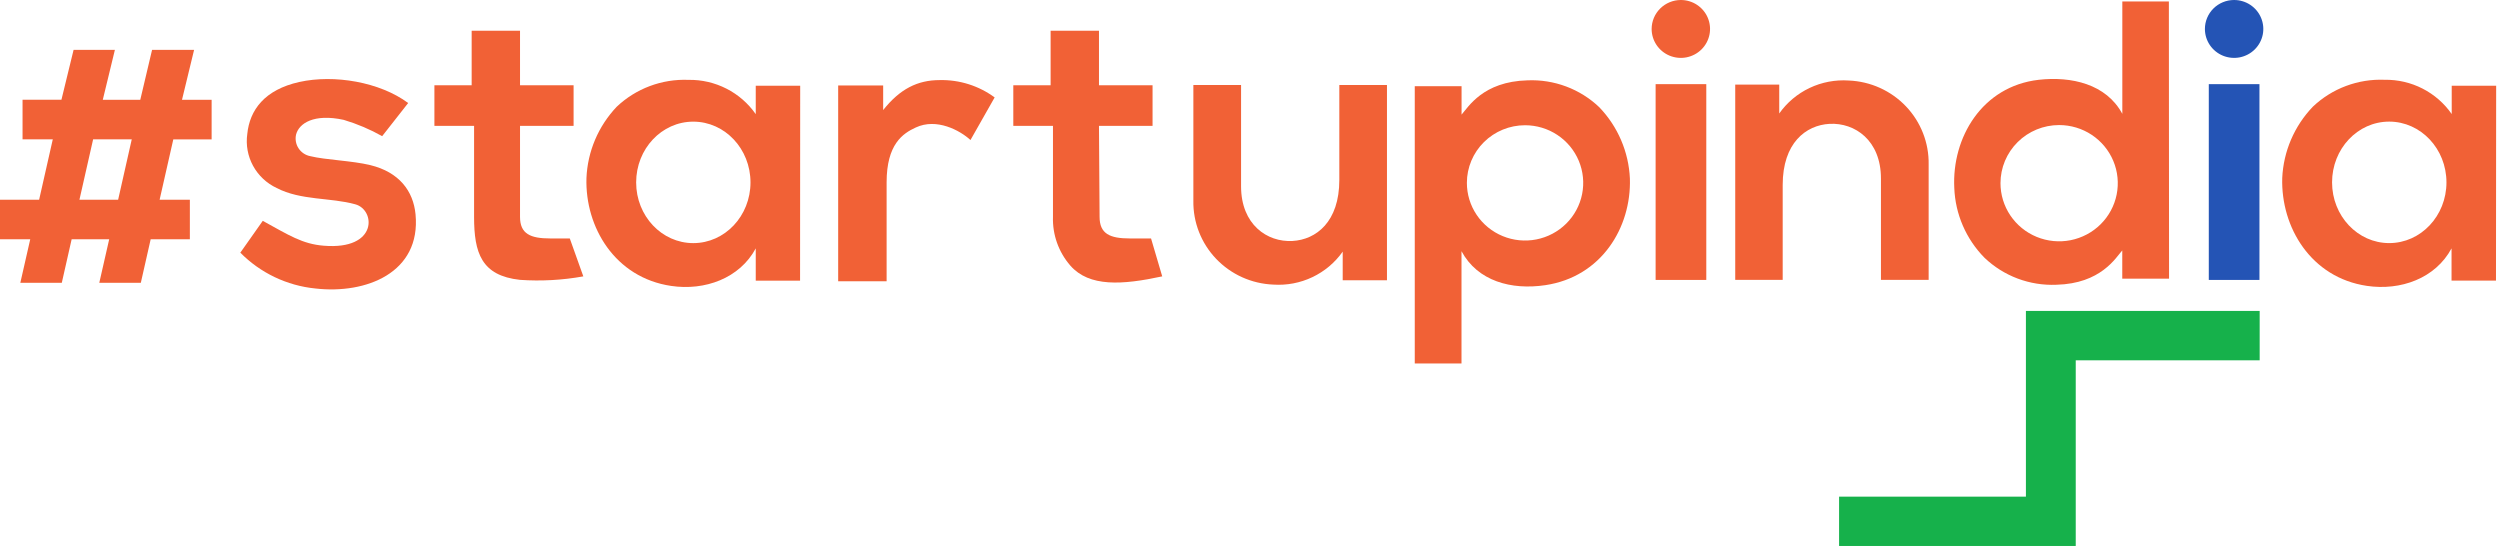 <svg width="211" height="47" viewBox="0 0 211 47" fill="none" xmlns="http://www.w3.org/2000/svg">
<path d="M58.514 20.519C61.183 20.519 63.342 18.223 63.342 15.396C63.342 12.568 61.183 10.267 58.514 10.267C55.845 10.267 53.691 12.563 53.691 15.396C53.691 18.228 55.85 20.519 58.514 20.519ZM67.526 23.686H63.785V20.964C62.428 23.493 59.483 24.556 56.641 24.131C51.91 23.433 49.369 19.179 49.497 15.026C49.591 12.783 50.497 10.649 52.048 9.012C52.852 8.249 53.804 7.654 54.846 7.264C55.887 6.873 56.998 6.696 58.111 6.741C59.224 6.723 60.324 6.978 61.314 7.483C62.304 7.987 63.153 8.727 63.785 9.635V7.237H67.536L67.526 23.686Z" fill="#F16136"/>
<path d="M201.649 20.517C204.318 20.517 206.481 18.22 206.481 15.393C206.481 12.565 204.318 10.264 201.649 10.264C198.98 10.264 196.826 12.56 196.826 15.393C196.826 18.225 198.99 20.517 201.649 20.517ZM210.661 23.683H206.91V20.962C205.558 23.491 202.613 24.553 199.766 24.128C195.04 23.43 192.499 19.176 192.621 15.024C192.723 12.774 193.64 10.637 195.204 9.005C196.008 8.241 196.959 7.646 198.001 7.256C199.043 6.866 200.153 6.688 201.266 6.734C202.377 6.716 203.475 6.971 204.462 7.476C205.449 7.981 206.296 8.72 206.925 9.627V7.234H210.676L210.661 23.683Z" fill="#F16136"/>
<path d="M20.273 21.34L22.177 18.639C24.381 19.848 25.519 20.596 27.326 20.738C31.919 21.117 31.699 17.703 29.985 17.243C27.903 16.661 25.392 16.929 23.351 15.867C22.502 15.469 21.804 14.812 21.358 13.994C20.912 13.175 20.741 12.236 20.87 11.315C21.07 9.292 22.325 7.572 25.264 6.919C28.204 6.267 32.056 6.919 34.45 8.695L32.255 11.492C31.229 10.915 30.14 10.454 29.01 10.116C26.489 9.57 25.234 10.409 24.989 11.355C24.943 11.554 24.939 11.759 24.975 11.96C25.011 12.16 25.088 12.351 25.2 12.521C25.313 12.692 25.458 12.838 25.629 12.951C25.799 13.065 25.991 13.143 26.193 13.181C27.453 13.495 29.719 13.561 31.25 13.935C33.69 14.527 34.884 16.12 35.072 18.093C35.537 23.029 30.883 24.84 26.622 24.349C24.212 24.109 21.964 23.034 20.273 21.314" fill="#F16136"/>
<path d="M9.971 16.856L11.12 11.762H7.859L6.705 16.856H9.971ZM6.21 4.211H9.696L8.675 8.424H11.839L12.834 4.211H16.381L15.36 8.424H17.861V11.768H14.626L13.472 16.856H16.024V20.194H12.717L11.885 23.871H8.379L9.216 20.194H6.047L5.215 23.871H1.715L2.552 20.194H0V16.856H3.302L4.455 11.762H1.903V8.419H5.185L6.21 4.211Z" fill="#F16136"/>
<path d="M49.233 23.326C47.471 23.644 45.676 23.743 43.89 23.62C40.624 23.266 40.012 21.339 40.012 18.304V10.621H36.664V7.197H39.808V2.594H43.89V7.197H48.411V10.621H43.89V18.304C43.89 19.735 44.758 20.125 46.442 20.125H48.09L49.233 23.326Z" fill="#F16136"/>
<path d="M70.742 23.739V7.215H74.539V9.289C75.952 7.508 77.442 6.76 79.305 6.76C80.974 6.721 82.608 7.236 83.949 8.222L81.908 11.818C81.02 11.004 79.05 9.936 77.29 10.761C76.187 11.267 74.83 12.177 74.83 15.394V23.739H70.742Z" fill="#F16136"/>
<path d="M98.092 23.326C94.729 24.05 91.938 24.242 90.336 22.416C89.345 21.275 88.823 19.808 88.871 18.304V10.621H85.523V7.197H88.672V2.594H92.754V7.197H97.276V10.621H92.754L92.805 18.304C92.805 19.735 93.678 20.125 95.357 20.125H97.148L98.092 23.326Z" fill="#F16136"/>
<path d="M128.714 10.57C129.685 10.57 130.635 10.855 131.442 11.39C132.25 11.925 132.879 12.685 133.25 13.575C133.622 14.464 133.719 15.443 133.529 16.387C133.339 17.331 132.871 18.198 132.184 18.878C131.497 19.558 130.622 20.021 129.669 20.208C128.716 20.395 127.729 20.298 126.832 19.929C125.935 19.56 125.169 18.936 124.63 18.135C124.091 17.334 123.804 16.393 123.805 15.43C123.806 14.141 124.324 12.904 125.245 11.993C126.165 11.082 127.413 10.57 128.714 10.57ZM119.406 30.675H123.351V21.201C124.708 23.73 127.556 24.494 130.419 24.069C135.149 23.371 137.691 19.214 137.563 15.071C137.464 12.822 136.547 10.684 134.981 9.052C134.178 8.286 133.227 7.69 132.185 7.3C131.143 6.91 130.031 6.733 128.918 6.781C125.152 6.877 123.907 9.062 123.356 9.674V7.277H119.406V30.675Z" fill="#F16136"/>
<path d="M113.324 23.656V21.238C112.673 22.163 111.791 22.905 110.764 23.392C109.738 23.88 108.602 24.096 107.466 24.02C105.631 23.946 103.899 23.164 102.638 21.841C101.377 20.518 100.689 18.759 100.72 16.939V7.172H104.746V15.725C104.746 18.957 106.951 20.454 109.084 20.338C111.089 20.227 113.039 18.719 113.039 15.189V7.172H117.06V23.656H113.324Z" fill="#F16136"/>
<path d="M150.168 7.14V9.578C150.82 8.653 151.703 7.91 152.731 7.423C153.758 6.935 154.895 6.72 156.032 6.796C157.867 6.869 159.6 7.651 160.861 8.974C162.122 10.297 162.81 12.058 162.778 13.878V23.619H158.752V15.066C158.752 11.839 156.547 10.342 154.414 10.453C152.408 10.565 150.459 12.072 150.459 15.607V23.619H146.453V7.14H150.168Z" fill="#F16136"/>
<path d="M141.858 5.23838e-06C142.346 -0.001 142.823 0.141 143.229 0.409C143.635 0.677 143.952 1.058 144.139 1.505C144.326 1.951 144.376 2.442 144.281 2.917C144.187 3.391 143.952 3.826 143.608 4.169C143.263 4.511 142.824 4.744 142.346 4.839C141.868 4.933 141.372 4.885 140.921 4.701C140.471 4.516 140.085 4.203 139.814 3.801C139.543 3.399 139.398 2.926 139.398 2.443C139.4 1.796 139.659 1.177 140.12 0.719C140.581 0.261 141.206 0.003 141.858 5.23838e-06Z" fill="#F16136"/>
<path d="M144.011 7.102H139.734V23.626H144.011V7.102Z" fill="#F16136"/>
<path d="M173.791 10.555C174.77 10.555 175.727 10.842 176.541 11.381C177.355 11.921 177.989 12.687 178.364 13.583C178.739 14.48 178.837 15.466 178.646 16.418C178.455 17.37 177.983 18.244 177.291 18.93C176.599 19.616 175.717 20.083 174.757 20.273C173.796 20.462 172.801 20.365 171.897 19.994C170.992 19.622 170.219 18.993 169.675 18.186C169.131 17.38 168.841 16.431 168.841 15.461C168.841 14.16 169.362 12.912 170.291 11.992C171.219 11.071 172.478 10.555 173.791 10.555ZM183.053 0.125H179.124V9.609C177.766 7.08 174.812 6.427 172.061 6.736C167.279 7.287 164.728 11.622 164.942 15.865C165.026 18.075 165.935 20.176 167.494 21.758C168.297 22.523 169.248 23.12 170.29 23.511C171.332 23.902 172.443 24.08 173.556 24.034C177.322 23.938 178.567 21.753 179.119 21.136V23.518H183.068L183.053 0.125Z" fill="#F16136"/>
<path fill-rule="evenodd" clip-rule="evenodd" d="M188.553 5.23838e-06C189.041 -0.001 189.518 0.141 189.924 0.409C190.33 0.677 190.647 1.058 190.834 1.505C191.022 1.951 191.071 2.442 190.977 2.917C190.882 3.391 190.648 3.826 190.303 4.169C189.959 4.511 189.52 4.744 189.041 4.839C188.563 4.933 188.067 4.885 187.616 4.701C187.166 4.516 186.781 4.203 186.509 3.801C186.238 3.399 186.094 2.926 186.094 2.443C186.094 1.796 186.353 1.175 186.814 0.717C187.275 0.259 187.901 0.001 188.553 5.23838e-06Z" fill="#2454B5"/>
<path d="M190.698 7.102H186.422V23.626H190.698V7.102Z" fill="#2454B5"/>
<path fill-rule="evenodd" clip-rule="evenodd" d="M155.219 41.917H170.987V26.242H190.716V30.41H175.192V46.08H155.219V41.917Z" fill="#16B14B"/>
</svg>
